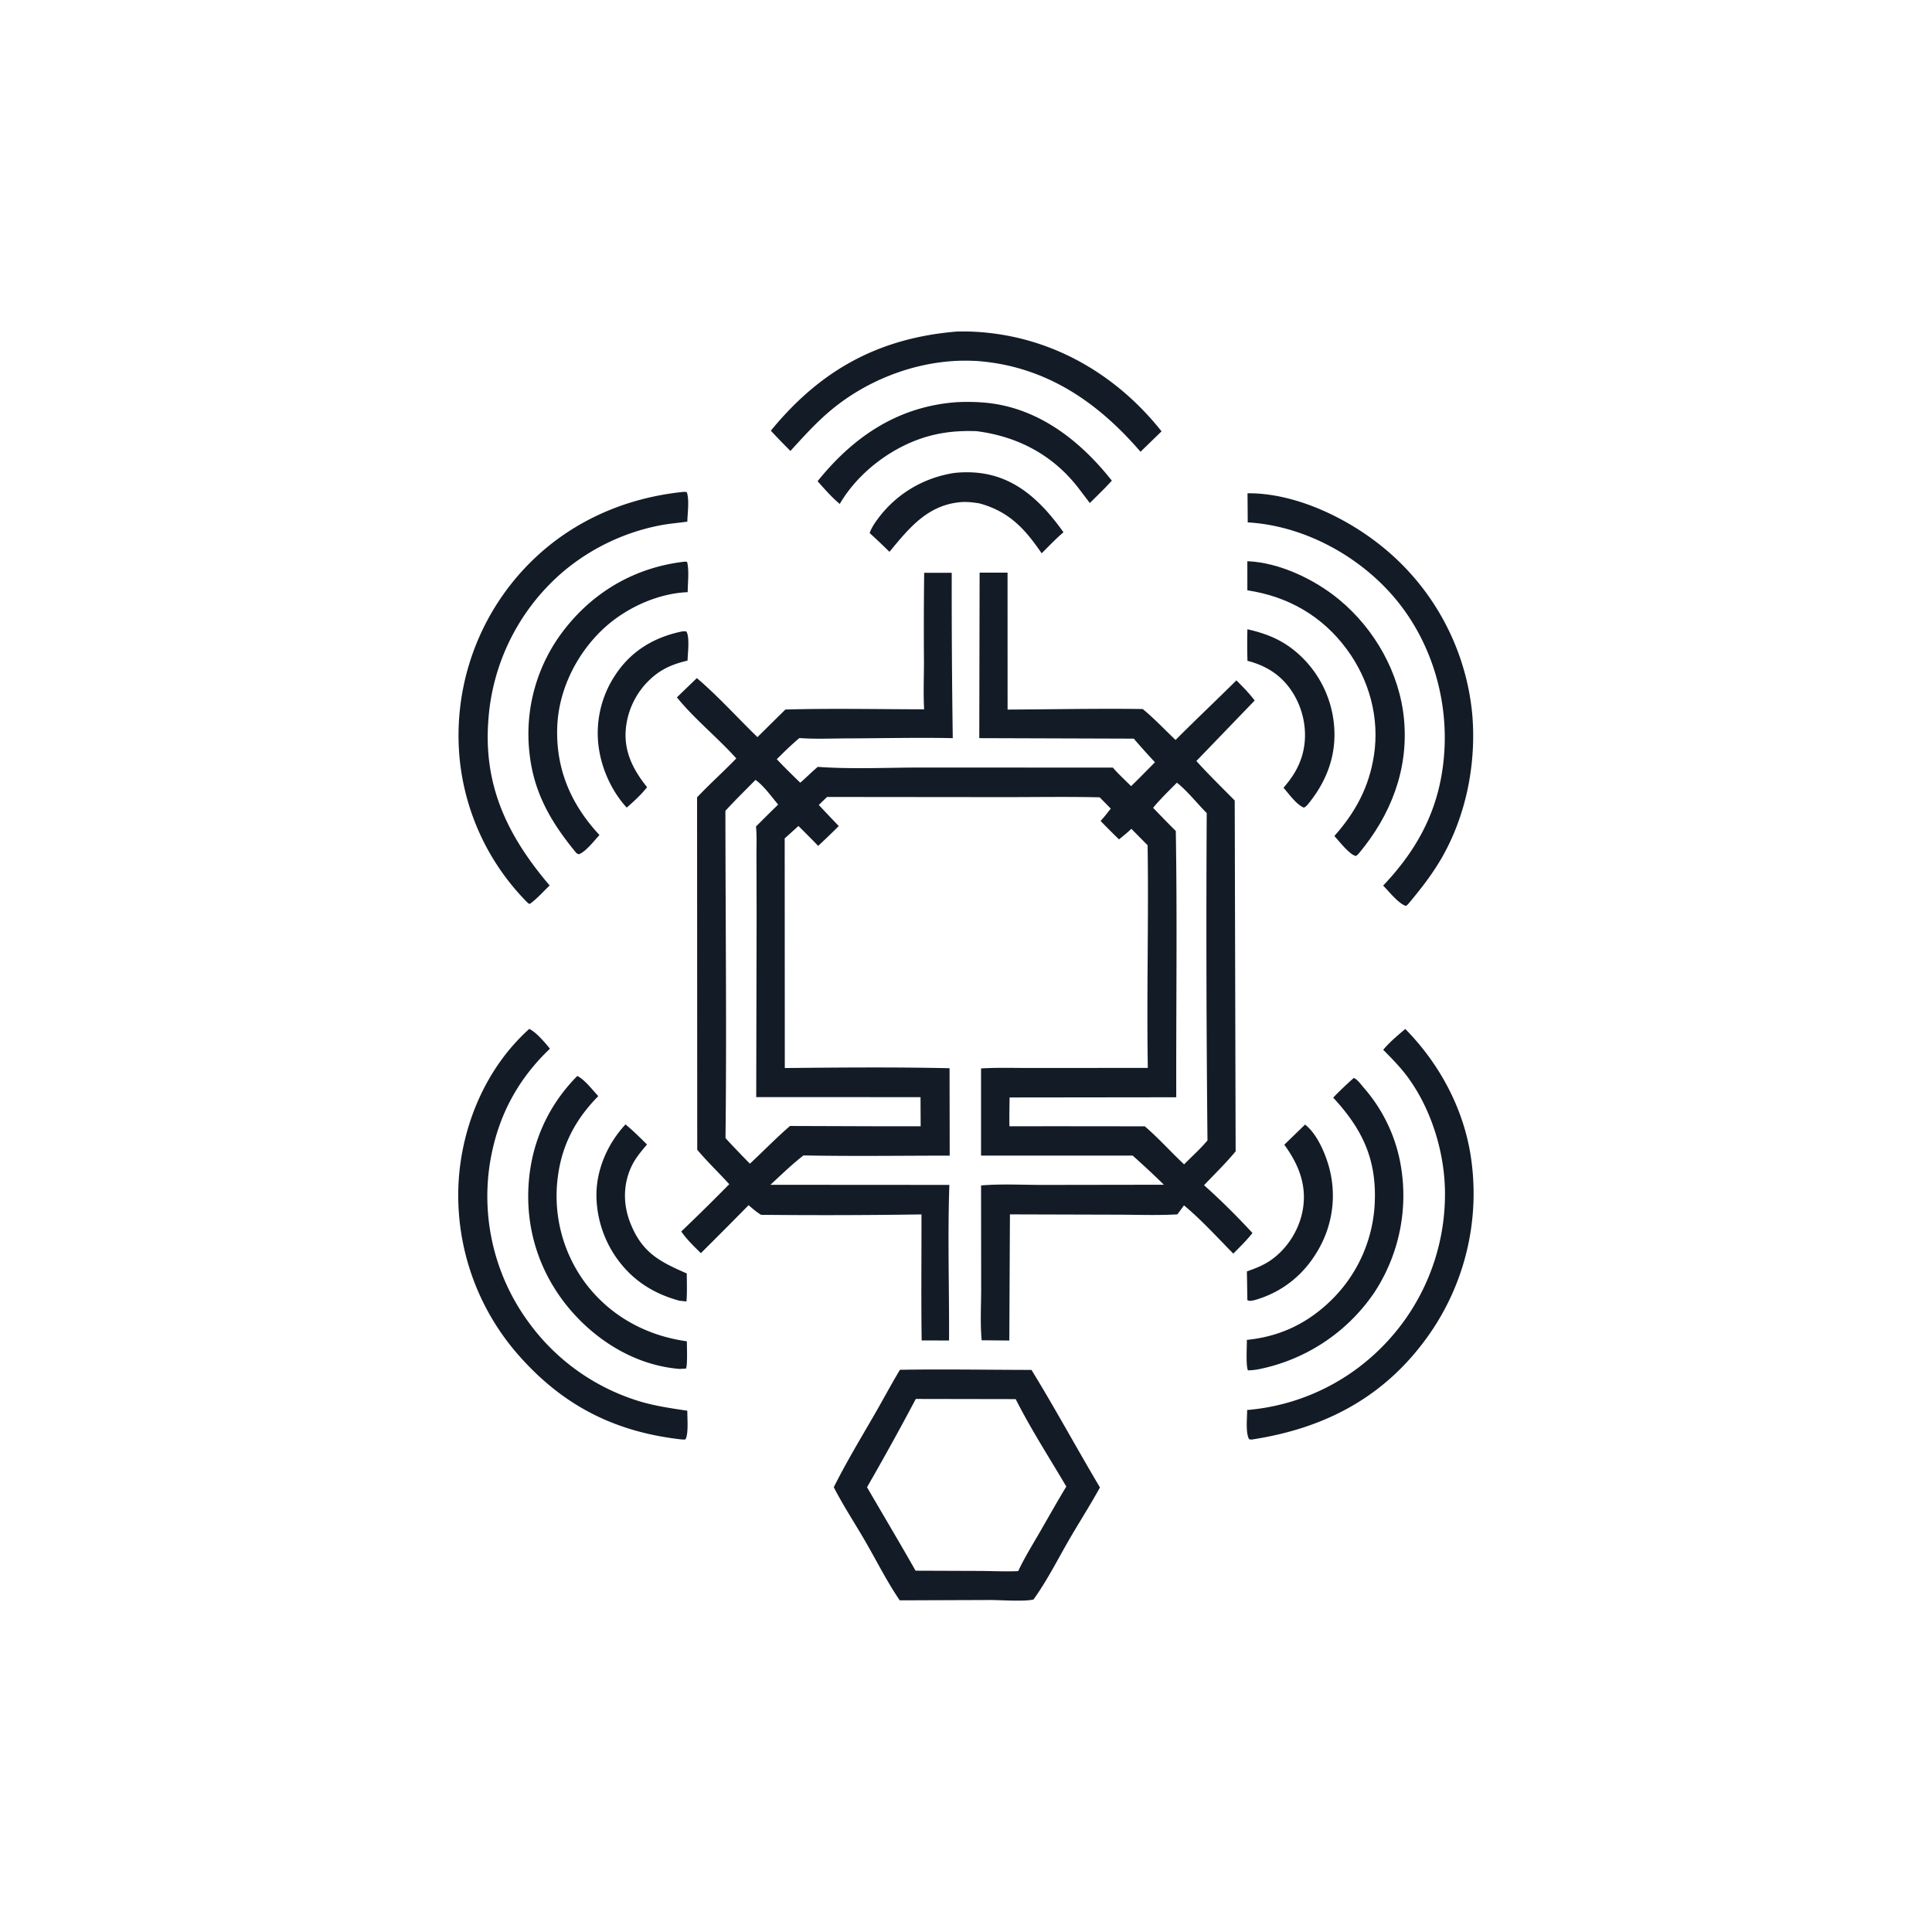<svg version="1.1" xmlns="http://www.w3.org/2000/svg" style="display: block;" viewBox="0 0 2048 2048" width="1024" height="1024">
<path transform="translate(0,0)" fill="rgb(19,27,38)" d="M 1383.43 1192.09 C 1395.52 1201.49 1403.89 1220.52 1408.14 1234.78 A 114.233 114.233 0 0 1 1398.59 1322.75 C 1383.57 1350.13 1360.29 1369.44 1330.29 1378.08 C 1329.63 1378.23 1328.98 1378.4 1328.31 1378.52 C 1326.19 1378.9 1324.04 1379.36 1322.26 1378.14 L 1321.77 1347.73 C 1330.97 1344.51 1339.53 1341.2 1347.53 1335.55 C 1365.21 1323.06 1377.8 1302.6 1381.2 1281.26 C 1385.29 1255.55 1376.27 1233.83 1361.41 1213.44 L 1383.43 1192.09 z"/>
<path transform="translate(0,0)" fill="rgb(19,27,38)" d="M 723.45 669.26 L 727.415 669.25 C 731.373 674.539 729.03 693.017 728.834 700.271 C 716.029 703.29 704.828 707.415 694.371 715.641 A 82.493 82.493 0 0 0 663.518 771.604 C 660.886 796.134 671.031 815.879 685.947 834.465 C 679.728 842.349 671.921 849.506 664.349 856.093 C 650.527 841.143 640.521 820.86 636.246 801.026 A 111.042 111.042 0 0 1 652.054 715.81 C 668.972 689.929 693.538 675.348 723.45 669.26 z"/>
<path transform="translate(0,0)" fill="rgb(19,27,38)" d="M 663.028 1191.93 C 671.117 1198.48 678.424 1205.94 685.859 1213.21 C 679.104 1221.17 672.907 1228.44 668.649 1238.06 C 660.473 1256.54 660.659 1277.2 667.961 1295.9 C 680.367 1327.68 698.666 1337.11 727.989 1349.9 C 728.052 1359.76 728.472 1369.78 727.683 1379.62 L 720.09 1378.79 C 700.834 1373.53 683.648 1364.9 668.946 1351.25 A 116.847 116.847 0 0 1 632.305 1269.83 C 631.365 1241.15 643.731 1212.71 663.028 1191.93 z"/>
<path transform="translate(0,0)" fill="rgb(19,27,38)" d="M 1322.31 667.053 C 1341.44 671.381 1357.72 677.652 1372.98 690.312 A 114.69 114.69 0 0 1 1414.12 768.506 C 1417.08 800.677 1406.15 828.839 1385.87 853.309 C 1384.67 854.545 1383.76 855.216 1382.34 856.126 C 1374.66 853.471 1366.01 841.221 1360.57 835.049 C 1369.86 824.328 1376.84 813.541 1380.64 799.73 C 1386.44 778.654 1382.74 755.299 1371.73 736.51 C 1360.4 717.189 1343.78 706.002 1322.37 700.506 A 584.537 584.537 0 0 1 1322.31 667.053 z"/>
<path transform="translate(0,0)" fill="rgb(19,27,38)" d="M 1011.57 501.34 C 1021.89 500.248 1032.56 500.355 1042.81 502.041 C 1080.39 508.223 1106.03 534.417 1127.33 564.207 C 1119.2 571.141 1111.78 579.005 1104.21 586.536 C 1086.29 560.306 1069.56 542.207 1038.31 533.63 C 1031.14 532.461 1024.56 531.656 1017.3 532.385 C 982.862 535.842 963.434 560.04 942.866 584.95 A 711.305 711.305 0 0 0 921.865 565.063 C 923.635 559.876 926.631 555.359 929.831 550.951 C 949.563 523.775 978.598 506.463 1011.57 501.34 z"/>
<path transform="translate(0,0)" fill="rgb(19,27,38)" d="M 1012.84 426.424 A 207.672 207.672 0 0 1 1047.82 427.206 C 1102.27 433.42 1145.7 467.846 1178.59 509.517 C 1171.17 517.722 1163.11 525.408 1155.27 533.225 L 1143.05 517.169 C 1116 482.196 1078.72 462.625 1035.25 457.057 C 1018.2 456.453 1002.55 457.591 985.991 461.936 C 947.673 471.989 910.162 499.859 890.176 534.191 C 881.678 527.166 874.007 518.318 866.686 510.089 A 253.156 253.156 0 0 1 872.501 503.058 C 909.679 459.466 954.963 430.985 1012.84 426.424 z"/>
<path transform="translate(0,0)" fill="rgb(19,27,38)" d="M 1435.08 1142.65 C 1435.66 1142.96 1436.28 1143.21 1436.83 1143.58 C 1439.96 1145.68 1443.44 1150.5 1445.96 1153.39 A 168.132 168.132 0 0 1 1483.79 1229.61 A 187.24 187.24 0 0 1 1456.42 1370.74 A 194.084 194.084 0 0 1 1332.86 1451.71 C 1329.49 1452.28 1326.29 1452.56 1322.88 1452.63 C 1320.52 1447.69 1321.81 1427.17 1321.74 1420.32 C 1354.16 1417.13 1382.01 1404.81 1406.28 1382.88 A 153.908 153.908 0 0 0 1457.31 1274.55 C 1459.24 1228.43 1443.97 1196.76 1413.24 1163.54 C 1420.26 1156.2 1427.5 1149.39 1435.08 1142.65 z"/>
<path transform="translate(0,0)" fill="rgb(19,27,38)" d="M 611.922 1140.6 C 619.433 1143.96 628.342 1155.77 634.217 1161.92 C 611.443 1185.03 596.796 1211.2 591.908 1243.53 A 154.825 154.825 0 0 0 620.372 1359.91 C 646.702 1394.99 685.051 1415.89 728.104 1421.83 C 728.087 1426.62 728.987 1448.21 727.086 1450.77 L 720.392 1451.12 C 680.815 1447.95 644.432 1428.67 616.326 1401.09 C 580.577 1366.01 560.213 1319.63 559.931 1269.51 C 559.654 1220.35 577.331 1175.59 611.922 1140.6 z"/>
<path transform="translate(0,0)" fill="rgb(19,27,38)" d="M 726.441 595.313 L 728.374 595.708 C 730.689 605.152 729.039 617.89 728.977 627.724 C 697.417 629.017 664.324 644.071 641.094 665.152 C 611.99 691.564 592.312 730.434 590.728 769.907 C 588.922 814.91 605.122 852.602 635.468 885.16 C 629.816 891.175 621.112 902.817 613.519 905.614 L 611.106 904.43 C 585.108 872.986 566.492 842.01 561.559 800.628 A 179.884 179.884 0 0 1 600.118 664.947 C 631.937 625.167 675.874 600.869 726.441 595.313 z"/>
<path transform="translate(0,0)" fill="rgb(19,27,38)" d="M 1322.23 594.91 C 1356.06 596.208 1393.42 614.089 1419.23 635.345 C 1457.28 666.682 1483.79 713.456 1488.34 762.771 C 1493.24 815.781 1474.3 863.961 1440.79 904.229 C 1439.85 905.463 1438.77 906.332 1437.59 907.344 C 1431.02 906.862 1419.4 891.453 1414.5 886.186 C 1436.81 861.09 1451.19 834.507 1456.4 801.033 C 1462.64 760.987 1451.5 720.545 1427.54 688.109 C 1401.59 652.967 1365.27 632.172 1322.26 625.778 L 1322.23 594.91 z"/>
<path transform="translate(0,0)" fill="rgb(19,27,38)" d="M 1014.27 351.449 A 243.54 243.54 0 0 1 1048.63 352.938 C 1122.13 361.14 1185.66 399.763 1231.3 457.225 L 1208.99 478.893 C 1163.11 425.545 1107.92 388.118 1035.95 382.692 A 227.507 227.507 0 0 0 1015.02 382.485 C 965.878 384.56 916.519 404.453 879.115 436.269 C 864.213 448.946 851.062 463.607 837.881 478.022 A 762.523 762.523 0 0 1 817.156 456.59 A 184.095 184.095 0 0 1 820.8 452.133 C 872.859 390.39 933.626 358.154 1014.27 351.449 z"/>
<path transform="translate(0,0)" fill="rgb(19,27,38)" d="M 1489.65 1090.75 C 1525.26 1126.9 1550.58 1173.38 1558.76 1223.66 A 260.791 260.791 0 0 1 1512.12 1418.61 C 1466.46 1481.45 1404.31 1513.79 1328.93 1525.65 C 1326.82 1526.04 1326.19 1526.16 1324.05 1525.57 C 1320.17 1518.49 1322.11 1502.83 1322.02 1494.67 A 227.497 227.497 0 0 0 1461.8 1430.99 A 229.789 229.789 0 0 0 1531.74 1267.27 C 1532.15 1224.07 1517.91 1176.65 1492.21 1141.73 C 1484.49 1131.24 1475.39 1122.06 1466.26 1112.82 C 1473.1 1104.64 1481.54 1097.62 1489.65 1090.75 z"/>
<path transform="translate(0,0)" fill="rgb(19,27,38)" d="M 1322.43 522.906 C 1373.23 522.381 1429.24 549.533 1467.55 581.399 A 259.748 259.748 0 0 1 1560.59 756.504 C 1565.28 809.473 1554.05 865.905 1526.86 911.84 C 1517 928.501 1505.18 943.447 1492.8 958.255 C 1492.28 958.872 1491.03 959.819 1490.4 960.357 C 1482.55 957.998 1472.1 944.709 1466.21 938.761 C 1504.92 897.993 1527.28 853.975 1531.02 797.156 C 1534.98 737.085 1515.34 675.519 1475.31 630.232 C 1437.3 587.236 1380.24 557.078 1322.64 553.758 L 1322.43 522.906 z"/>
<path transform="translate(0,0)" fill="rgb(19,27,38)" d="M 561.073 1090.66 C 568.896 1094.63 577.36 1104.87 582.971 1111.64 C 547.682 1145.25 526.96 1185.25 519.256 1233.52 A 225.733 225.733 0 0 0 560.038 1401.23 A 226.471 226.471 0 0 0 681.011 1486.35 C 696.613 1490.72 712.594 1493.03 728.586 1495.42 C 728.453 1501.84 730.15 1521.46 726.368 1525.95 L 722.763 1525.9 C 653.629 1518.23 599.096 1491.43 552.294 1439.45 A 256.464 256.464 0 0 1 486.116 1253.38 C 489.576 1192.56 515.309 1131.75 561.073 1090.66 z"/>
<path transform="translate(0,0)" fill="rgb(19,27,38)" d="M 724.888 521.38 C 725.955 521.324 726.986 521.557 728.04 521.715 C 730.892 529.941 728.828 543.981 728.582 552.972 C 718.662 554.332 708.742 555.118 698.897 557.056 A 226.613 226.613 0 0 0 597.82 605.274 A 227.632 227.632 0 0 0 517.688 763.318 C 512.3 833.43 538.419 886.688 582.675 938.671 C 575.798 945.122 569.234 952.795 561.567 958.241 L 559.734 957.379 A 251.364 251.364 0 0 1 487.213 803.988 A 259.064 259.064 0 0 1 544.893 615.236 C 590.316 559.939 654.246 528.435 724.888 521.38 z"/>
<path transform="translate(0,0)" fill="rgb(19,27,38)" d="M 953.975 1452.03 C 1000.39 1451.27 1046.97 1452.11 1093.4 1452.16 C 1118.54 1493.03 1141.45 1535.49 1166 1576.75 C 1155.52 1595.82 1143.61 1614.29 1132.72 1633.17 C 1120.78 1653.87 1109.57 1676.15 1095.55 1695.51 C 1086.05 1697.93 1061.08 1696.09 1049.91 1696.08 L 953.77 1696.43 C 940.449 1676.98 929.491 1655.05 917.685 1634.59 C 906.529 1615.26 894.02 1596.34 883.836 1576.51 C 896.95 1550.38 912.148 1525.09 926.794 1499.79 C 935.97 1483.94 944.553 1467.74 953.975 1452.03 z M 970.79 1482.93 A 3103.49 3103.49 0 0 1 919.085 1576.53 C 936.21 1606.02 953.708 1635.35 970.54 1665.01 L 1038.95 1665.26 C 1052.34 1665.37 1065.94 1666.03 1079.32 1665.46 C 1085.93 1651.34 1094.32 1637.85 1102.12 1624.35 C 1111.48 1608.17 1120.62 1591.78 1130.33 1575.8 C 1112.38 1545.28 1092.6 1514.72 1076.68 1483.12 L 970.79 1482.93 z"/>
<path transform="translate(0,0)" fill="rgb(19,27,38)" d="M 1038.43 607.024 L 1068.04 607.035 L 1068.08 752.177 C 1115.75 751.966 1163.69 750.927 1211.32 751.602 C 1223.56 761.622 1234.67 773.497 1246.14 784.403 C 1267.36 763.07 1289.28 742.46 1310.61 721.229 C 1317.42 727.964 1324.25 734.902 1330.01 742.572 L 1268.2 806.71 C 1281.22 821.126 1295.18 834.748 1308.85 848.557 L 1309.82 1220.47 C 1299.49 1233 1287.5 1244.59 1276.33 1256.39 C 1294.13 1272.2 1311.51 1289.57 1327.67 1307.04 C 1321.52 1314.77 1314.32 1321.89 1307.36 1328.87 C 1290.36 1311.72 1273.65 1293.14 1255.07 1277.74 L 1248.07 1287.28 C 1227.95 1288.45 1207.37 1287.69 1187.2 1287.62 L 1070.57 1287.29 L 1069.91 1421.01 L 1040.61 1420.74 C 1038.92 1402.73 1040.11 1383.36 1040.08 1365.22 L 1039.97 1256.62 C 1061.33 1254.81 1083.57 1256.06 1105.04 1256.06 L 1233.74 1255.87 C 1223 1245.23 1211.96 1235.07 1200.7 1224.98 L 1039.96 1224.98 L 1039.96 1132.58 C 1056.37 1131.57 1073.01 1132.08 1089.46 1132.1 L 1216.74 1132.02 C 1215.4 1053.37 1217.73 974.647 1216.51 895.993 L 1199.25 878.569 C 1195.16 882.604 1190.65 886.148 1186.2 889.779 A 910.678 910.678 0 0 1 1166.68 870.251 C 1170.53 866.095 1173.96 861.593 1177.46 857.148 L 1165.7 845.196 C 1132.12 844.409 1098.41 844.985 1064.81 844.985 L 876.715 844.804 L 867.941 853.286 A 2808.97 2808.97 0 0 0 889.112 875.645 A 803.477 803.477 0 0 1 867.291 896.673 A 1082.52 1082.52 0 0 0 846.369 875.579 A 1151.53 1151.53 0 0 1 831.805 888.716 L 831.927 1132.17 C 890.007 1131.57 948.506 1131.08 1006.57 1132.36 L 1006.71 1225.01 C 955.084 1225.03 903.33 1225.8 851.725 1224.78 C 839.412 1234.34 828.127 1245.35 816.69 1255.93 L 1006.37 1256.05 C 1004.42 1310.87 1006.32 1366.11 1006.03 1420.98 L 977.012 1420.92 C 976.347 1376.42 976.894 1331.83 976.796 1287.33 A 6799.56 6799.56 0 0 1 806.755 1287.75 C 801.934 1284.87 797.801 1281.18 793.551 1277.54 A 6117.08 6117.08 0 0 1 742.966 1328.37 C 735.632 1321.25 728.01 1313.83 722.161 1305.42 A 2149.21 2149.21 0 0 0 773.022 1255.3 C 761.855 1242.97 749.838 1231.55 739.099 1218.8 L 738.929 845.215 C 752.307 831.045 766.957 817.996 780.5 803.936 C 760.96 782.116 735.331 761.416 717.561 739.211 L 738.687 718.811 C 760.367 737.109 782.187 761.303 802.916 781.373 L 832.526 752.135 C 881.421 750.765 930.674 751.827 979.606 751.898 C 978.665 734.906 979.471 717.45 979.444 700.413 A 4674.9 4674.9 0 0 1 979.667 607.189 L 1008.87 607.184 A 10943.8 10943.8 0 0 0 1009.97 782.468 C 972.736 781.702 935.309 782.619 898.061 782.729 C 881.297 782.778 864.125 783.601 847.41 782.365 C 838.956 789.367 831.236 797.073 823.42 804.767 C 831.476 813.33 839.855 821.518 848.286 829.707 C 854.649 824.3 860.427 818.25 866.893 812.898 C 902.069 815.525 942.216 813.603 977.807 813.602 L 1179.67 813.702 C 1185.63 820.591 1192.56 826.903 1199 833.36 C 1207.6 825.107 1215.89 816.485 1224.29 808.026 A 854.217 854.217 0 0 1 1201.84 782.991 L 1038.07 782.46 L 1038.43 607.024 z M 1247.52 829.712 C 1238.99 838.371 1230.05 846.952 1222.31 856.327 C 1230.31 864.498 1238.2 872.856 1246.39 880.84 C 1247.98 974.89 1246.63 1069.07 1246.88 1163.15 L 1070.2 1163.36 C 1070.08 1173.54 1069.83 1183.74 1070.05 1193.91 L 1120.5 1193.86 L 1213.53 1193.96 C 1228.25 1206.56 1241.06 1221.07 1255.19 1234.27 C 1263.37 1225.99 1272.53 1217.8 1279.98 1208.89 A 22458.5 22458.5 0 0 1 1279.17 861.868 C 1269.45 852.227 1257.81 837.45 1247.52 829.712 z M 800.847 826.739 C 790.186 837.58 779.236 848.286 768.968 859.5 C 769.026 975.105 770.393 1090.87 769.064 1206.46 A 1075.85 1075.85 0 0 0 794.939 1233.55 C 809.183 1220.33 822.735 1206.26 837.455 1193.58 L 929.5 1193.89 L 975.942 1193.89 L 975.803 1163.04 L 801.633 1162.97 L 802.042 968.63 L 801.899 907.391 C 801.835 897.132 802.418 886.28 801.377 876.118 C 809.203 868.371 816.947 860.503 824.896 852.884 C 817.787 844.589 809.792 832.991 800.847 826.739 z"/>
</svg>